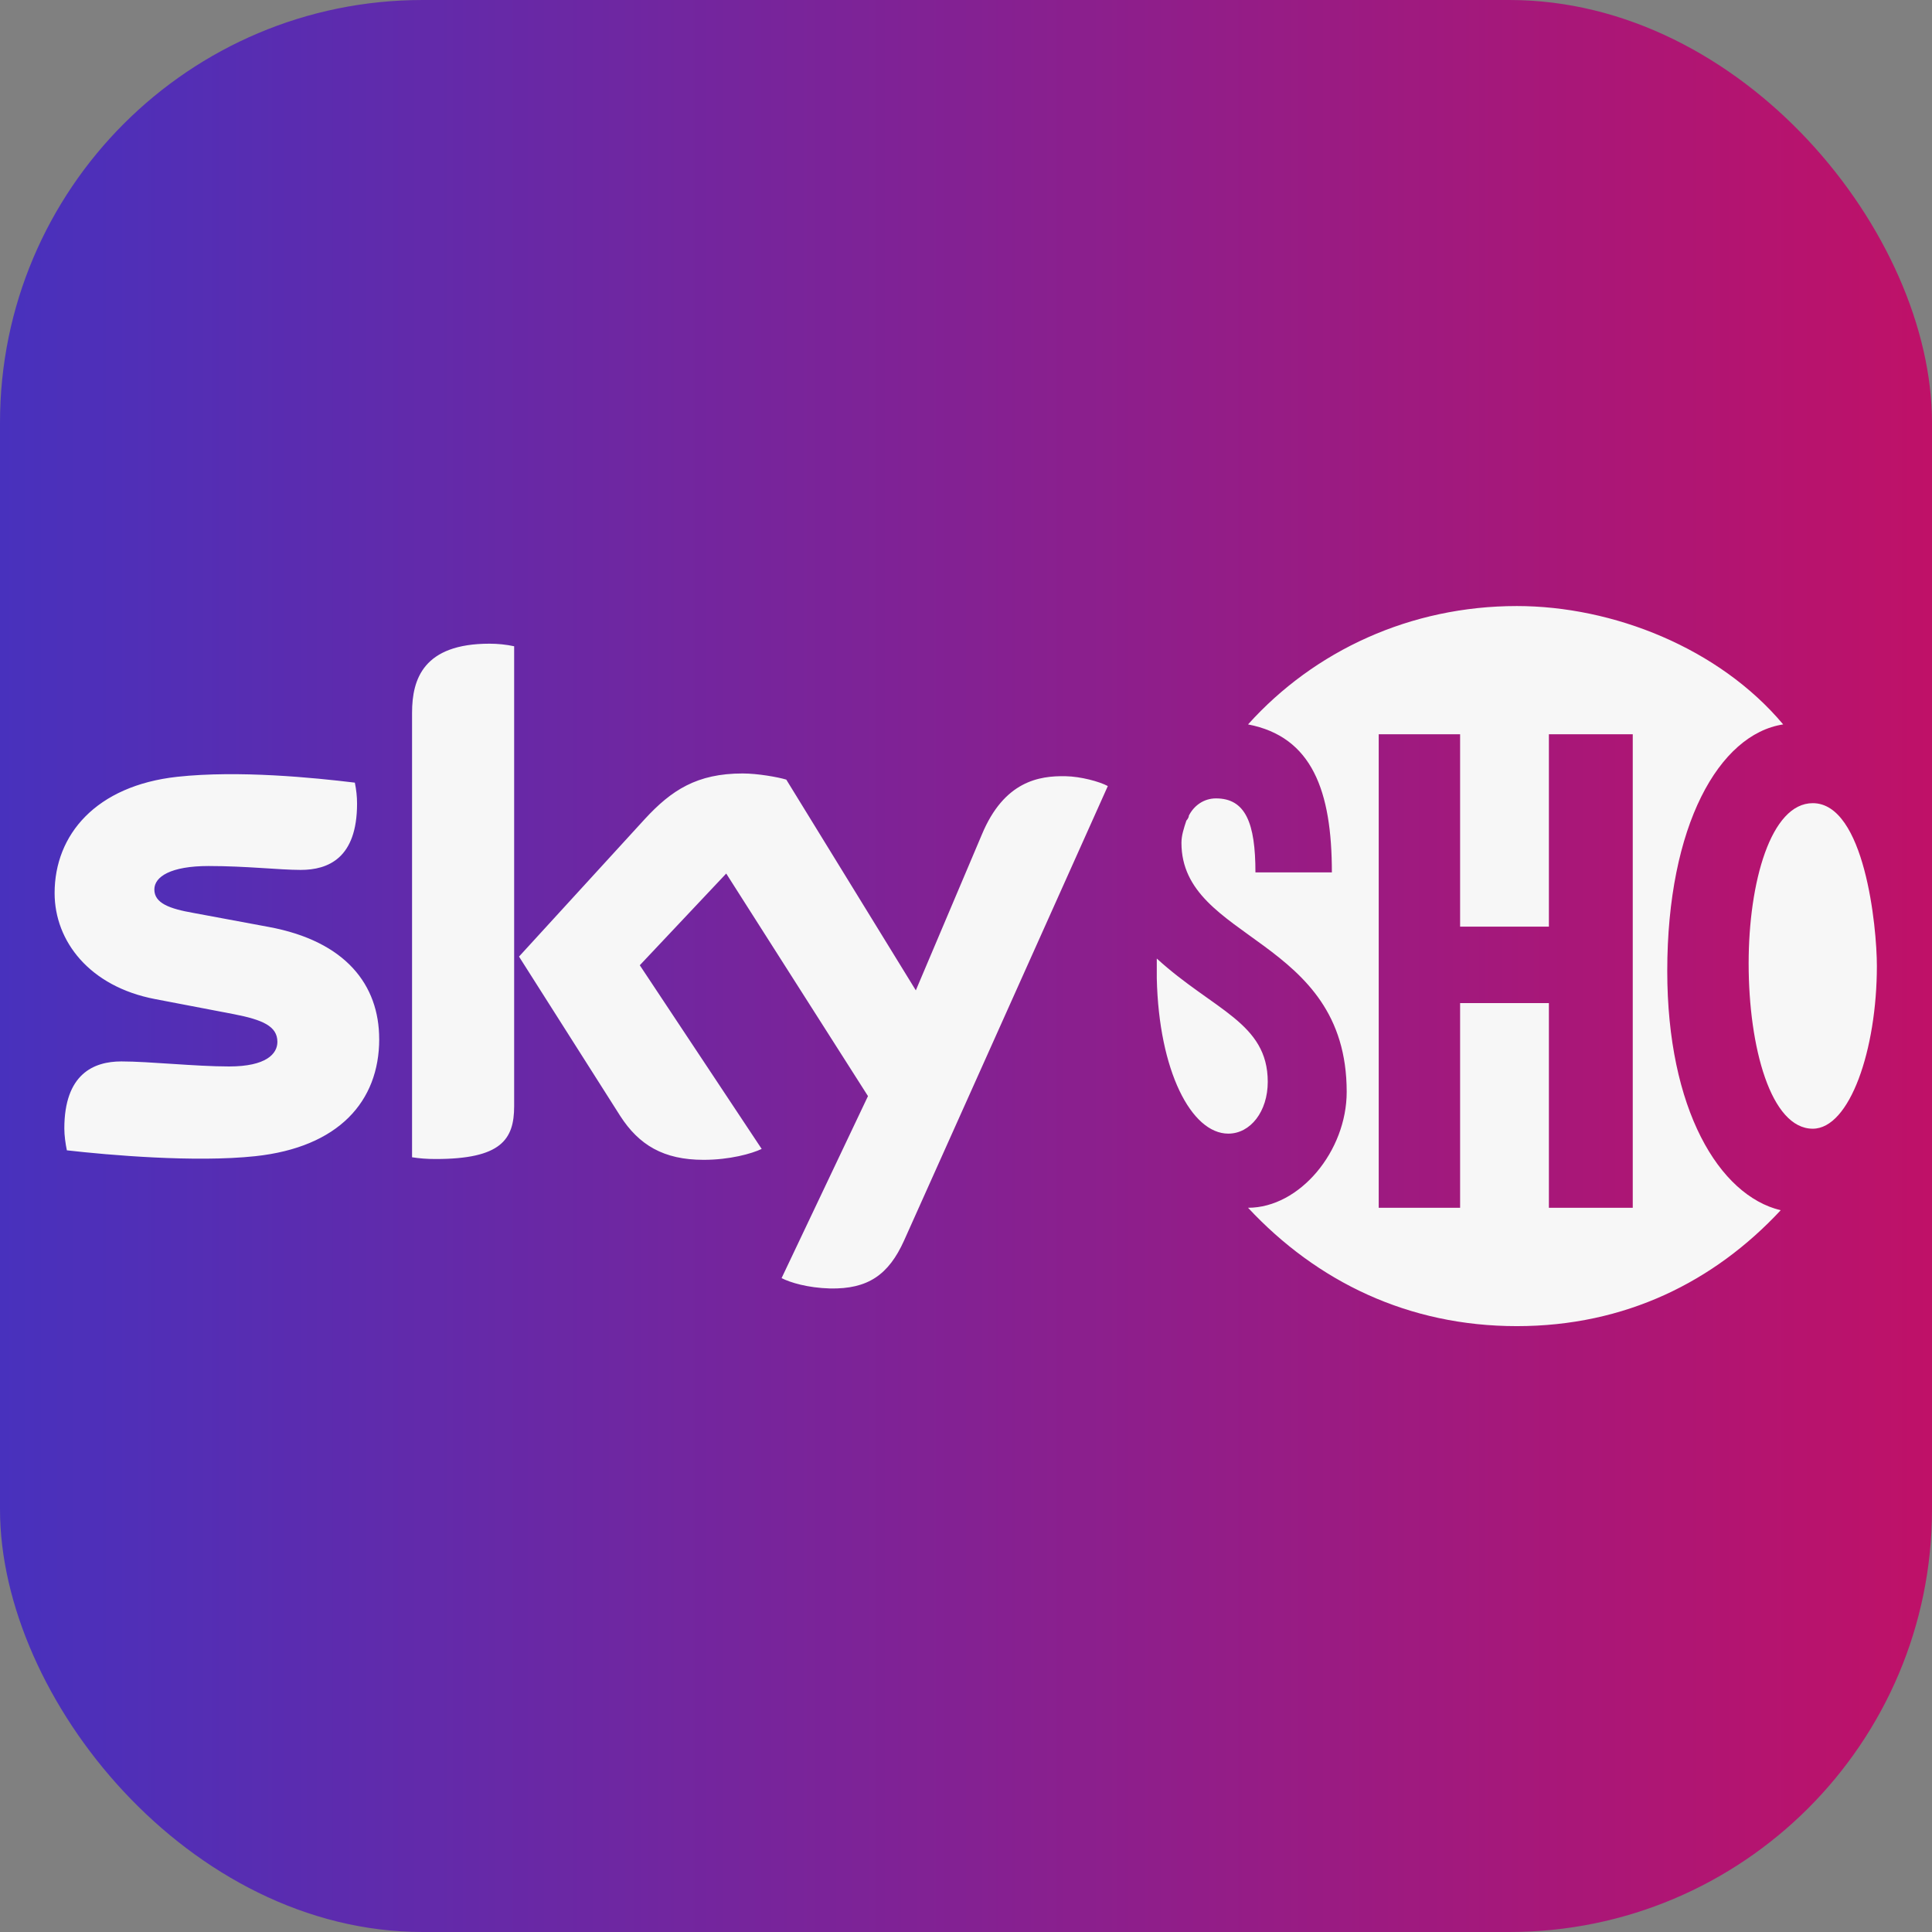<svg width="64" height="64" viewBox="0 0 64 64" fill="none" xmlns="http://www.w3.org/2000/svg">
<rect x="0" y="0" width="64" height="64" fill="#808080" stroke="none"/>
<g clip-path="url(#clip0_602_3911)">
<path d="M64 0H0V64H64V0Z" fill="url(#paint0_linear_602_3911)"/>
<path d="M12.562 34.42C12.562 36.494 11.208 38.005 8.458 38.3C6.466 38.514 3.587 38.263 2.215 38.106C2.168 37.883 2.131 37.607 2.131 37.384C2.131 35.577 3.103 35.161 4.02 35.161C4.938 35.161 6.476 35.328 7.587 35.328C8.818 35.328 9.189 34.91 9.189 34.513C9.189 33.993 8.698 33.781 7.744 33.595L5.132 33.095C2.965 32.679 1.809 31.179 1.809 29.584C1.809 27.651 3.178 26.028 5.873 25.732C7.911 25.512 10.393 25.761 11.755 25.926C11.802 26.159 11.828 26.38 11.828 26.621C11.828 28.428 10.874 28.817 9.959 28.817C9.255 28.817 8.163 28.688 6.91 28.688C5.658 28.688 5.113 29.04 5.113 29.465C5.113 29.919 5.613 30.103 6.412 30.243L8.902 30.706C11.457 31.179 12.561 32.632 12.561 34.421M17.032 36.643C17.032 37.753 16.596 38.394 14.429 38.394C14.141 38.394 13.891 38.374 13.65 38.336V23.611C13.65 22.491 14.03 21.323 16.216 21.323C16.493 21.323 16.77 21.352 17.032 21.408V36.643V36.643ZM25.891 42.339C26.177 42.487 26.761 42.662 27.492 42.682C28.753 42.709 29.437 42.227 29.947 41.098L36.698 26.039C36.421 25.89 35.8 25.722 35.3 25.713C34.429 25.695 33.262 25.871 32.523 27.651L30.338 32.807L26.047 25.826C25.77 25.741 25.093 25.622 24.602 25.622C23.085 25.622 22.241 26.177 21.361 27.131L17.193 31.688L20.545 36.966C21.166 37.93 21.982 38.421 23.306 38.421C24.177 38.421 24.899 38.217 25.232 38.06L21.194 31.975L24.057 28.937L28.753 36.31L25.891 42.339H25.891ZM55.23 32.166C55.23 27.347 56.946 24.324 59.07 23.997C56.946 21.465 53.433 20.076 50.247 20.076C46.734 20.076 43.548 21.546 41.343 23.997C43.467 24.405 44.12 26.203 44.12 28.899H41.588C41.588 27.265 41.261 26.448 40.281 26.448C39.872 26.448 39.546 26.693 39.382 27.02C39.382 27.101 39.3 27.183 39.3 27.183C39.219 27.428 39.137 27.673 39.137 27.919C39.137 31.186 44.611 31.023 44.611 36.169C44.611 38.13 43.058 40.009 41.343 40.009C43.63 42.459 46.653 43.93 50.247 43.93C53.842 43.93 56.782 42.459 58.988 40.091C56.946 39.6 55.23 36.741 55.23 32.166ZM54.087 40.009H51.309V33.229H48.368V40.009H45.672V24.324H48.368V30.696H51.309V24.324H54.087V40.009ZM40.689 37.553C41.424 37.553 41.996 36.818 41.996 35.837C41.996 33.877 40.199 33.468 38.32 31.753V32.407C38.388 35.481 39.467 37.553 40.689 37.553M57.926 31.916C57.926 34.694 58.662 37.39 60.05 37.39C61.276 37.39 62.174 34.775 62.174 31.998C62.174 30.691 61.766 26.606 60.05 26.606C58.661 26.606 57.926 29.22 57.926 31.916Z" fill="#F7F7F7"/>
</g>
<defs>
<linearGradient id="paint0_linear_602_3911" x1="0" y1="32" x2="64" y2="32" gradientUnits="userSpaceOnUse">
<stop stop-color="#4831BD"/>
<stop offset="1" stop-color="#BF1168"/>
</linearGradient>
<clipPath id="clip0_602_3911">
<rect width="64" height="64" rx="14" fill="white"/>
</clipPath>
</defs>
</svg>
